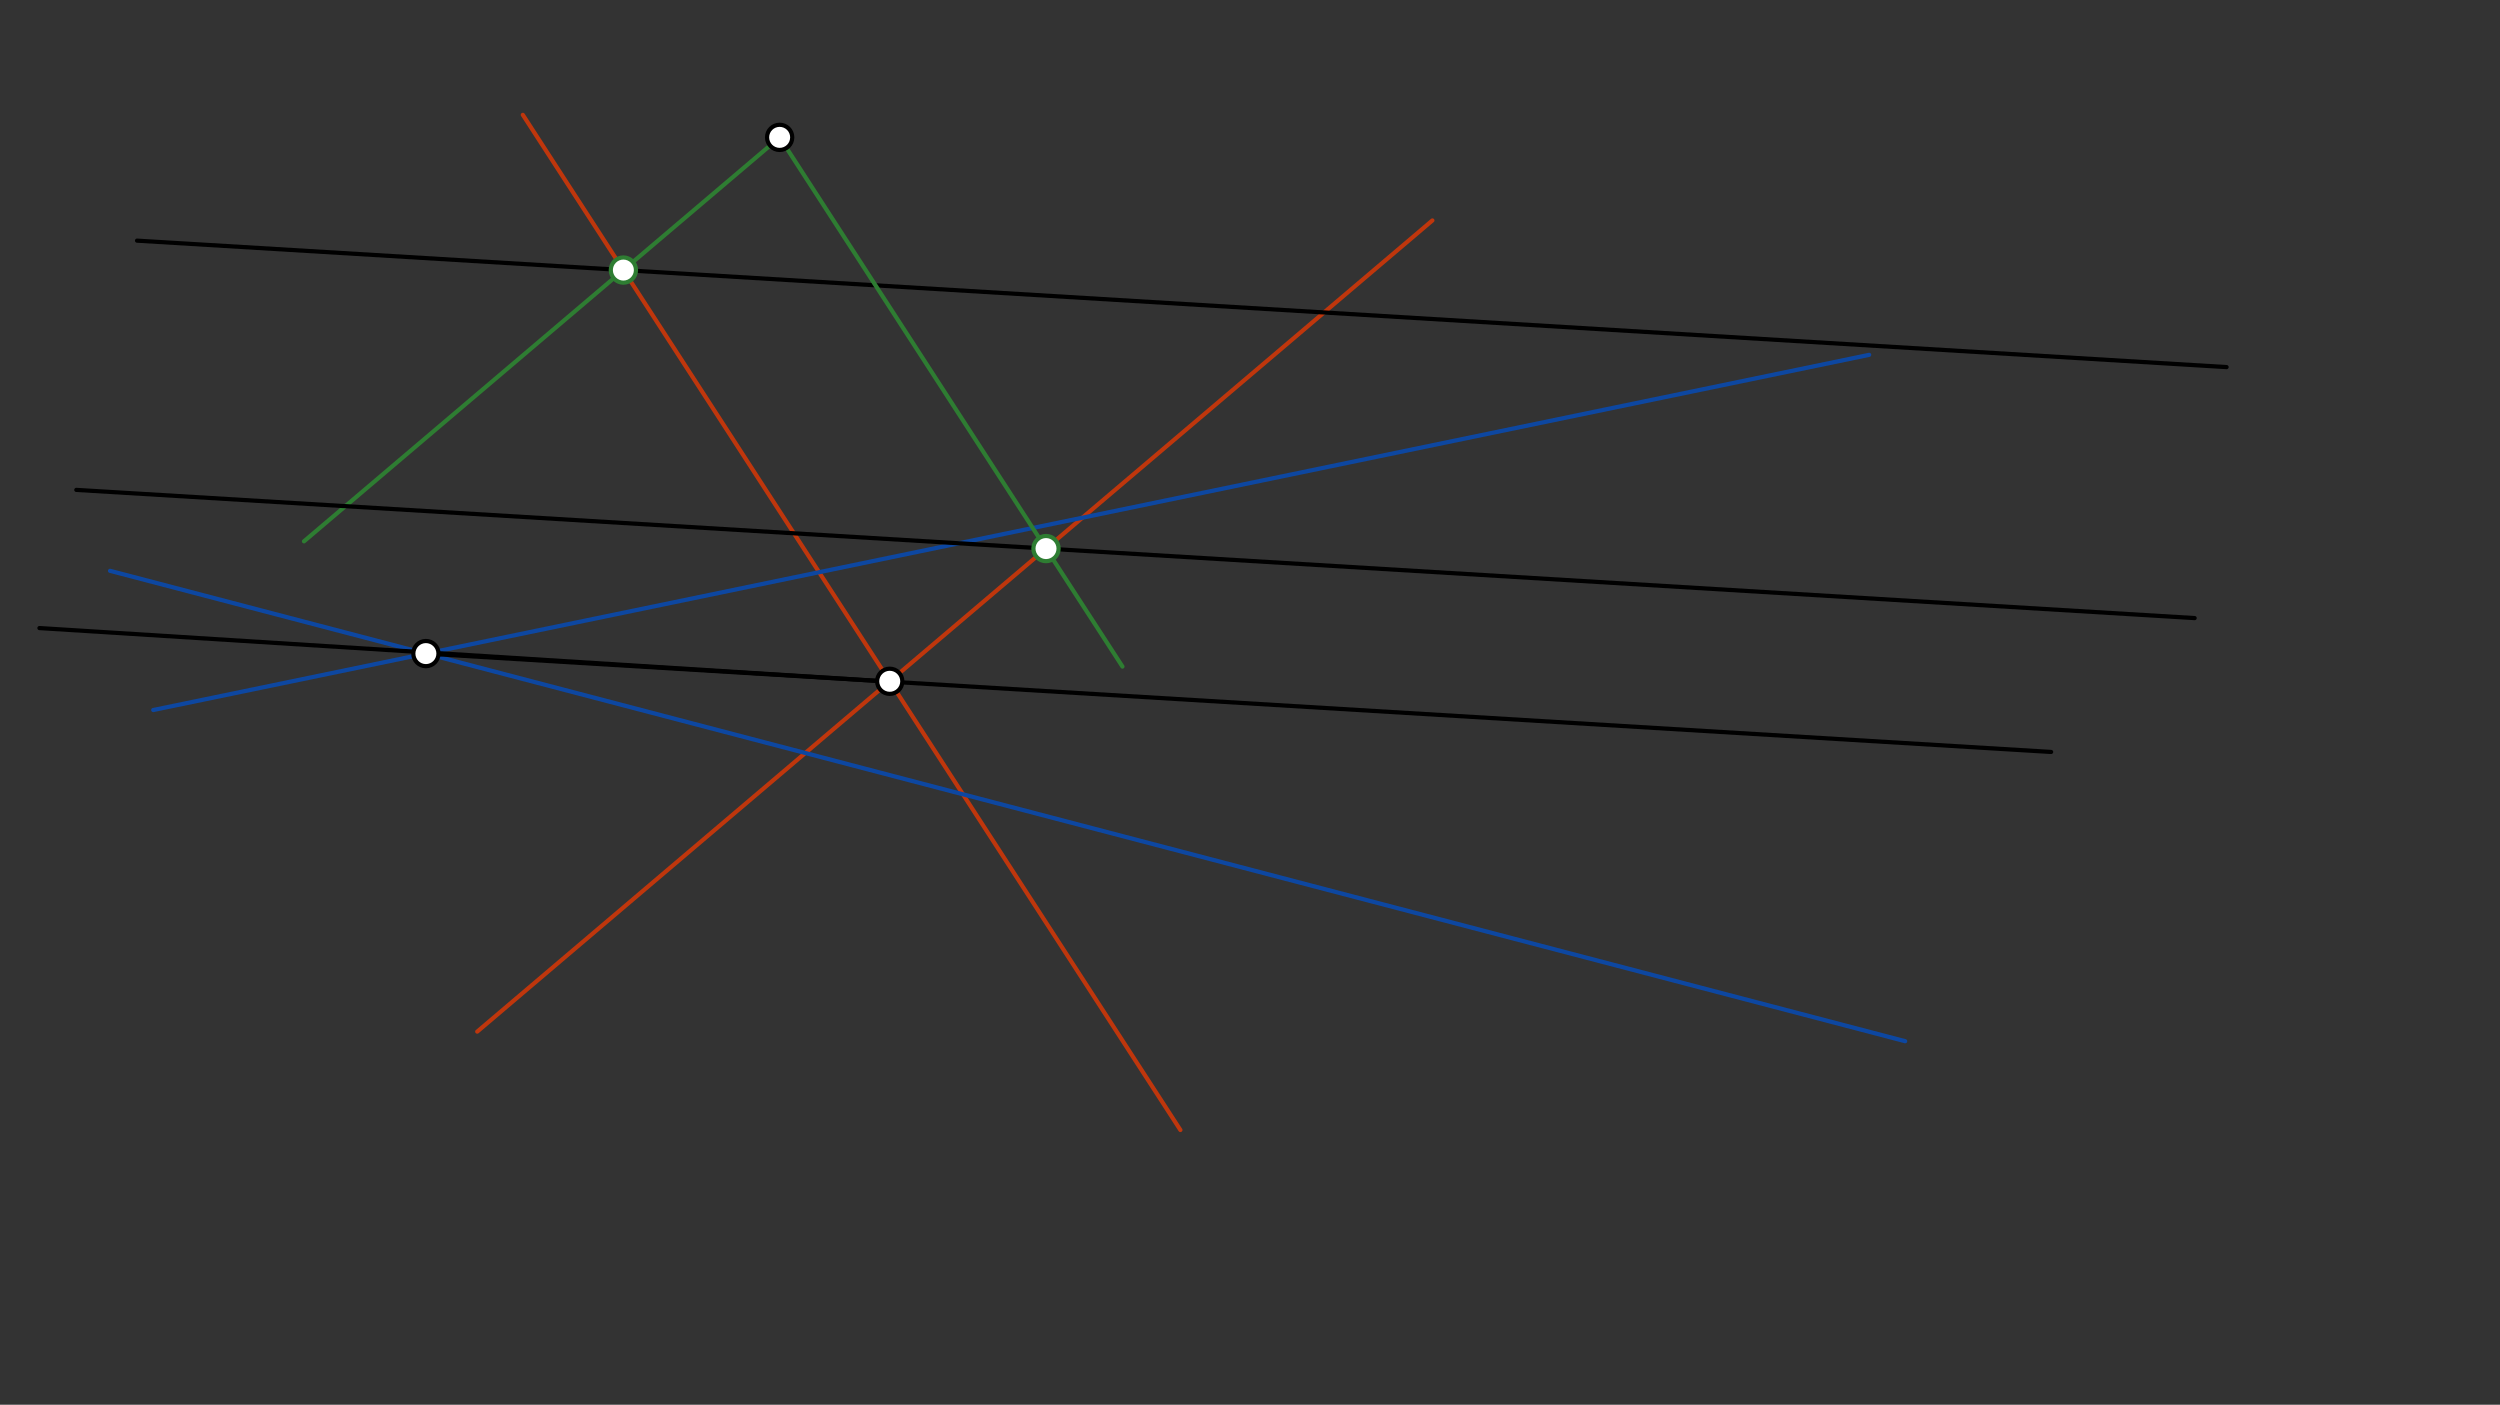 <svg xmlns="http://www.w3.org/2000/svg" class="svg--1it" height="100%" preserveAspectRatio="xMidYMid meet" viewBox="0 0 595.276 334.488" width="100%"><rect x="0" y="0" width="595.276" height="334.488" fill="#333333" stroke="none"/><defs><marker id="marker-arrow" markerHeight="16" markerUnits="userSpaceOnUse" markerWidth="24" orient="auto-start-reverse" refX="24" refY="4" viewBox="0 0 24 8"><path d="M 0 0 L 24 4 L 0 8 z" stroke="inherit"></path></marker></defs><g class="aux-layer--1FB"></g><g class="main-layer--3Vd"><g class="element--2qn"><line stroke="#BF360C" stroke-dasharray="none" stroke-linecap="round" stroke-width="1" x1="124.493" x2="281.064" y1="27.35" y2="269.064"></line></g><g class="element--2qn"><line stroke="#BF360C" stroke-dasharray="none" stroke-linecap="round" stroke-width="1" x1="113.636" x2="341.064" y1="245.636" y2="52.493"></line></g><g class="element--2qn"><line stroke="#0D47A1" stroke-dasharray="none" stroke-linecap="round" stroke-width="1" x1="26.207" x2="453.636" y1="135.921" y2="247.921"></line></g><g class="element--2qn"><line stroke="#0D47A1" stroke-dasharray="none" stroke-linecap="round" stroke-width="1" x1="445.064" x2="36.493" y1="84.493" y2="169.064"></line></g><g class="element--2qn"><line stroke="#000000" stroke-dasharray="none" stroke-linecap="round" stroke-width="1" x1="101.41" x2="488.391" y1="155.627" y2="179.047"></line></g><g class="element--2qn"><line stroke="#000000" stroke-dasharray="none" stroke-linecap="round" stroke-width="1" x1="211.759" x2="9.391" y1="162.305" y2="149.547"></line></g><g class="element--2qn"><line stroke="#2E7D32" stroke-dasharray="none" stroke-linecap="round" stroke-width="1" x1="185.642" x2="72.383" y1="32.708" y2="128.893"></line></g><g class="element--2qn"><line stroke="#000000" stroke-dasharray="none" stroke-linecap="round" stroke-width="1" x1="148.433" x2="530.171" y1="64.308" y2="87.411"></line></g><g class="element--2qn"><line stroke="#000000" stroke-dasharray="none" stroke-linecap="round" stroke-width="1" x1="148.433" x2="32.633" y1="64.308" y2="57.3"></line></g><g class="element--2qn"><line stroke="#2E7D32" stroke-dasharray="none" stroke-linecap="round" stroke-width="1" x1="185.642" x2="267.266" y1="32.708" y2="158.719"></line></g><g class="element--2qn"><line stroke="#000000" stroke-dasharray="none" stroke-linecap="round" stroke-width="1" x1="249.066" x2="522.564" y1="130.622" y2="147.174"></line></g><g class="element--2qn"><line stroke="#000000" stroke-dasharray="none" stroke-linecap="round" stroke-width="1" x1="249.066" x2="18.173" y1="130.622" y2="116.649"></line></g><g class="element--2qn"><circle cx="185.642" cy="32.708" r="3" stroke="#000000" stroke-width="1" fill="#ffffff"></circle>}</g><g class="element--2qn"><circle cx="101.41" cy="155.627" r="3" stroke="#000000" stroke-width="1" fill="#ffffff"></circle>}</g><g class="element--2qn"><circle cx="211.857" cy="162.222" r="3" stroke="#000000" stroke-width="1" fill="#ffffff"></circle>}</g><g class="element--2qn"><circle cx="148.433" cy="64.308" r="3" stroke="#2E7D32" stroke-width="1" fill="#ffffff"></circle>}</g><g class="element--2qn"><circle cx="249.066" cy="130.622" r="3" stroke="#2E7D32" stroke-width="1" fill="#ffffff"></circle>}</g></g><g class="snaps-layer--2PT"></g><g class="temp-layer--rAP"></g></svg>